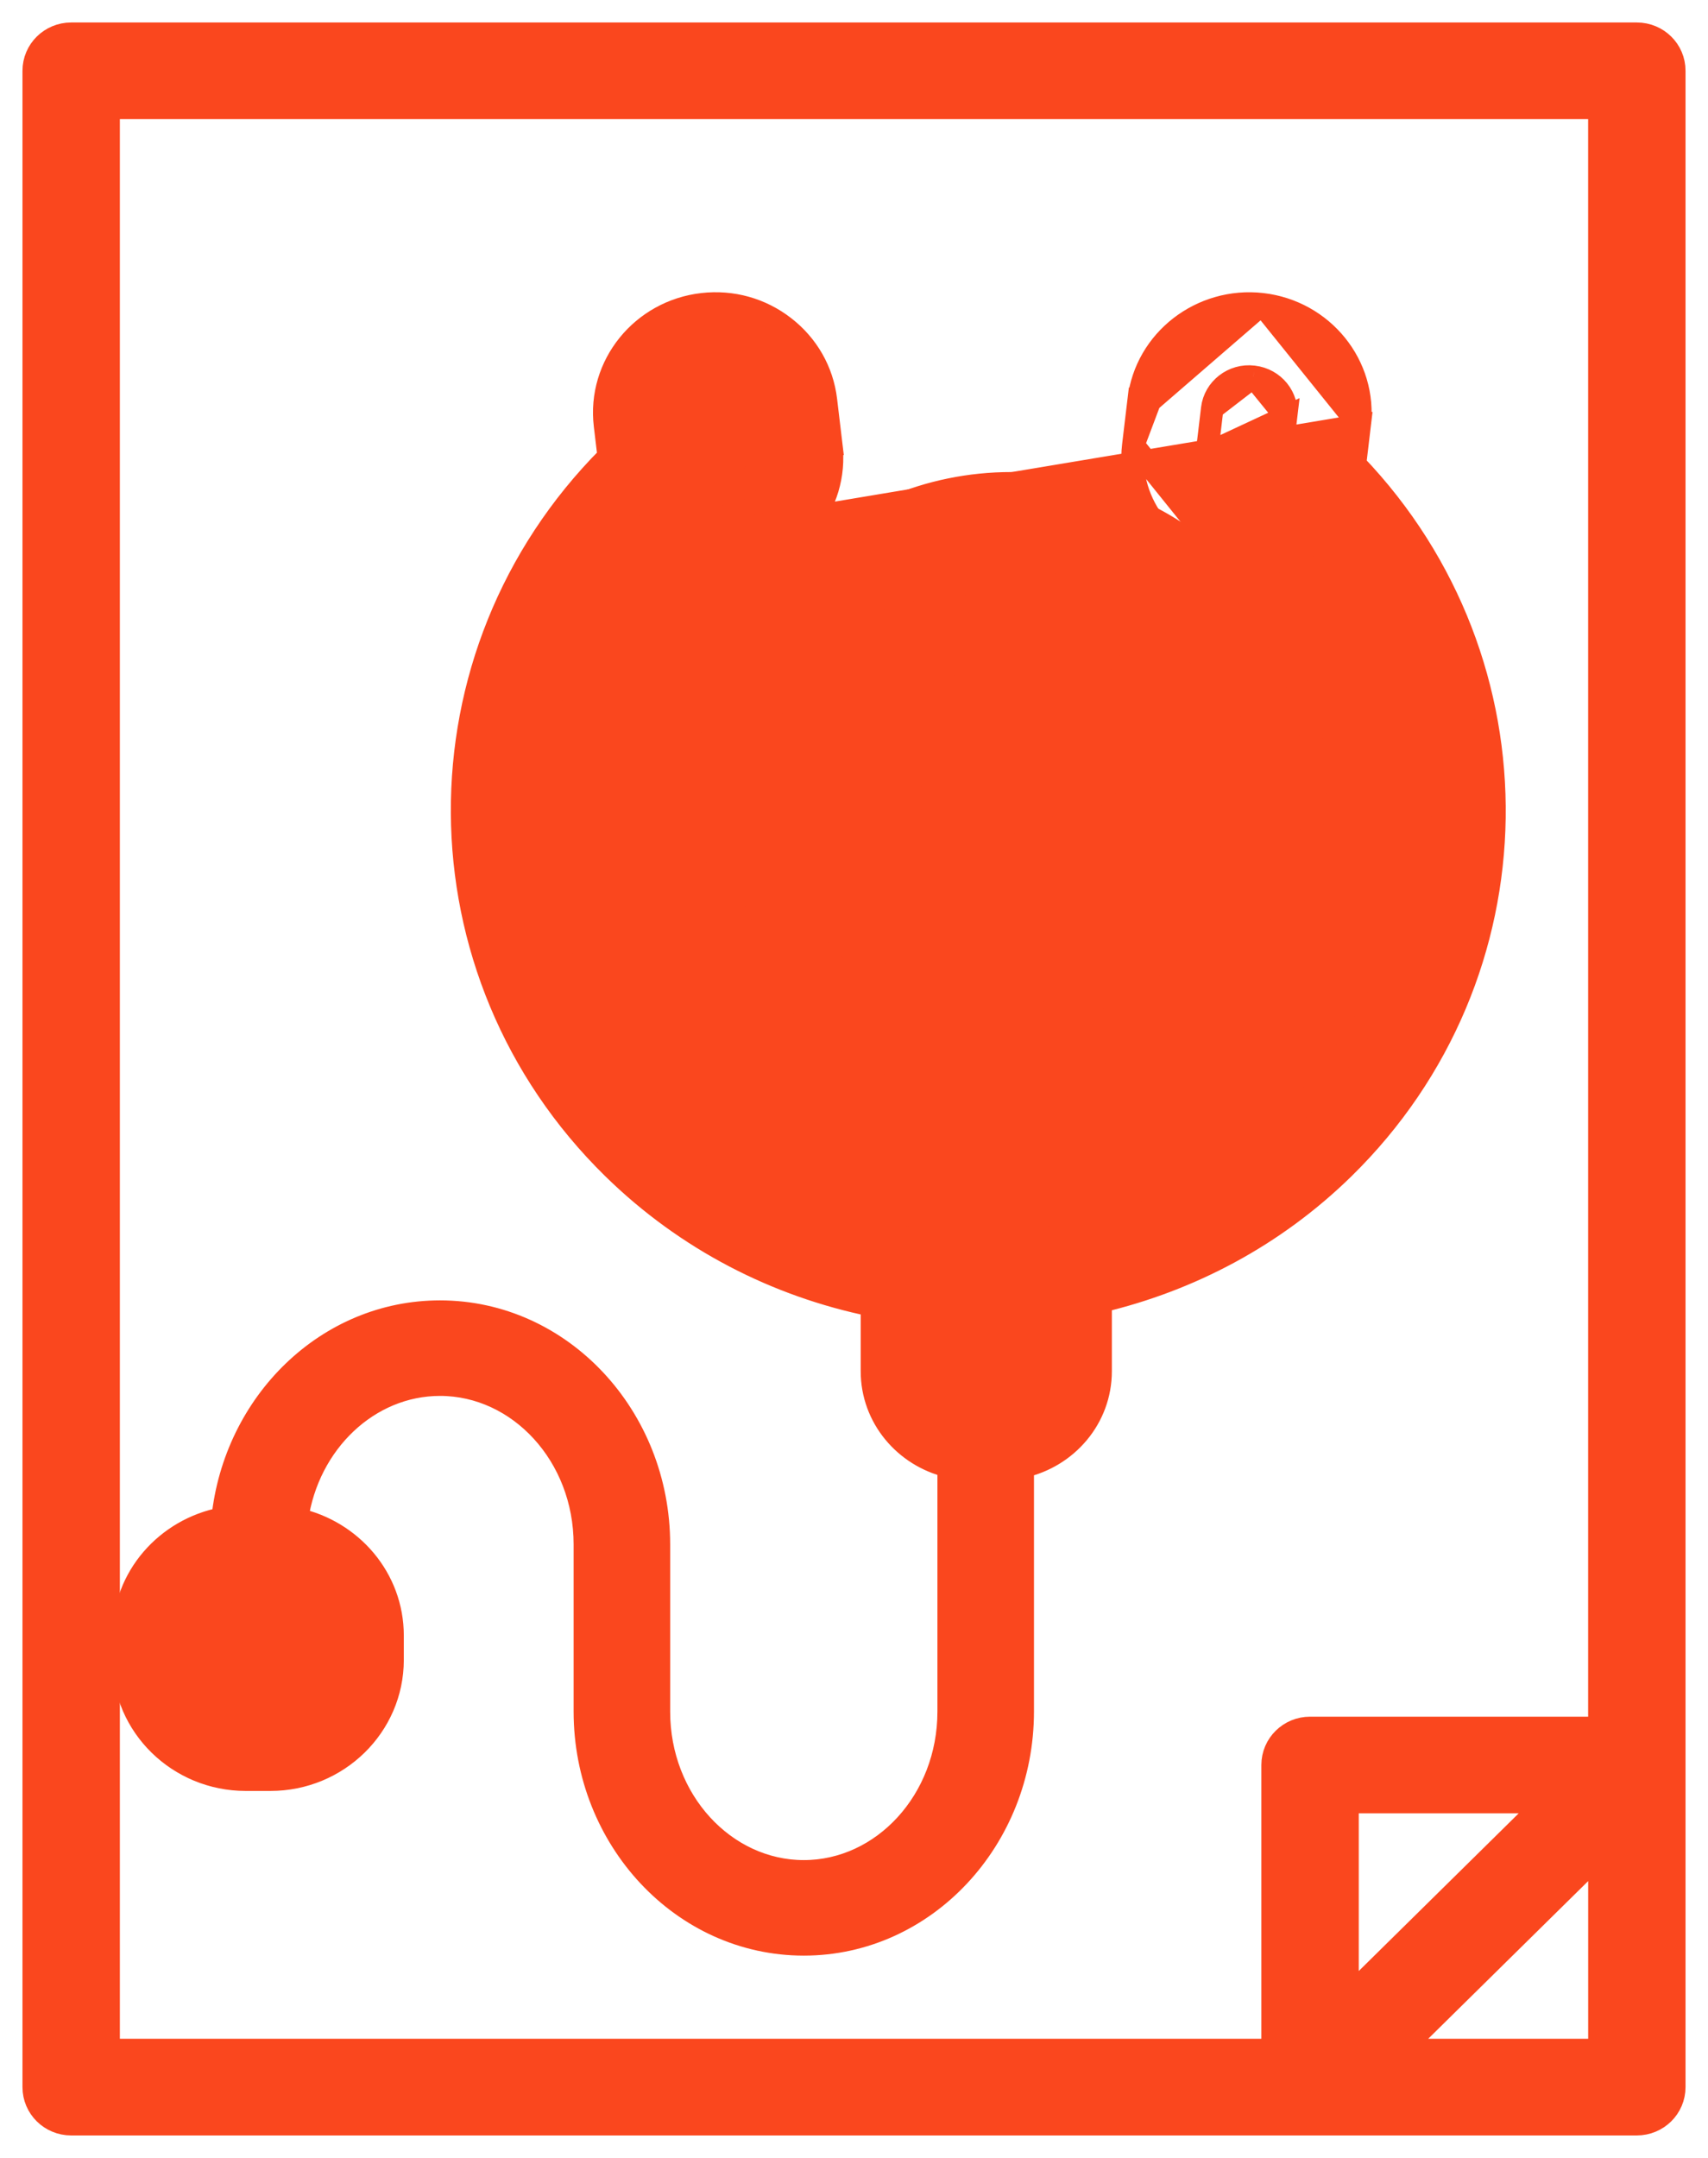 <?xml version="1.0" encoding="UTF-8"?>
<svg xmlns="http://www.w3.org/2000/svg" width="38" height="48" viewBox="0 0 38 48" fill="none">
  <path d="M37.25 1.575C37.251 1.115 36.874 0.75 36.417 0.75H1.583C1.126 0.75 0.75 1.116 0.75 1.575V46.425C0.75 46.885 1.126 47.25 1.583 47.25H36.416C36.874 47.25 37.25 46.885 37.25 46.425V1.575ZM37.25 1.575L37 1.575H37.25V1.575ZM2.417 2.4H35.583V38.435H29.147C28.689 38.435 28.313 38.8 28.313 39.26V45.6H2.417V2.4ZM34.398 40.085L29.98 44.44V40.085H34.398ZM35.584 45.6H31.165L35.584 41.245V45.6Z" fill="#FA471E" stroke="#FA471E" stroke-width="0.5"></path>
  <path d="M30.249 9.462L30.249 9.462L30.146 10.33C34.365 14.738 34.286 21.683 29.892 25.987C28.347 27.499 26.467 28.48 24.487 28.949V30.5C24.487 31.544 23.74 32.403 22.754 32.624V38.072C22.754 40.912 20.584 43.25 17.883 43.25C15.182 43.25 13.012 40.912 13.012 38.072V34.353C13.012 32.372 11.545 30.8 9.789 30.8C8.203 30.8 6.855 32.082 6.608 33.791C7.817 34.056 8.734 35.106 8.734 36.381V36.922C8.734 38.397 7.511 39.587 6.018 39.587H5.466C3.973 39.587 2.75 38.397 2.75 36.922V36.381C2.75 35.079 3.706 34.012 4.953 33.776C5.223 31.205 7.273 29.175 9.789 29.175C12.49 29.175 14.66 31.513 14.66 34.353V38.072C14.66 40.053 16.127 41.625 17.883 41.625C19.639 41.625 21.106 40.053 21.106 38.072V32.618C20.133 32.387 19.399 31.534 19.399 30.5V29.036C17.289 28.604 15.278 27.588 13.642 25.986L13.642 25.986C9.193 21.628 9.16 14.557 13.543 10.158L13.46 9.462C13.3 8.126 14.279 6.921 15.631 6.767L15.631 6.767C16.287 6.692 16.931 6.872 17.449 7.274L17.449 7.274C17.968 7.676 18.298 8.253 18.375 8.897L18.495 9.903L18.246 9.932L18.495 9.903C18.654 11.238 17.675 12.443 16.324 12.598L16.323 12.598C16.227 12.608 16.13 12.614 16.035 12.614C15.482 12.614 14.948 12.433 14.506 12.09L30.249 9.462ZM30.249 9.462C30.409 8.127 29.43 6.922 28.078 6.767L28.078 6.767M30.249 9.462L28.078 6.767M28.078 6.767C26.731 6.614 25.493 7.561 25.334 8.897L25.582 8.926M28.078 6.767L25.582 8.926M25.582 8.926L25.334 8.897L25.214 9.903L25.214 9.903M25.582 8.926L25.214 9.903M25.214 9.903C25.055 11.238 26.034 12.443 27.385 12.598M25.214 9.903L27.385 12.598M26.97 9.087L26.97 9.087L26.85 10.093L26.97 9.087ZM26.97 9.087C27.022 8.65 27.431 8.326 27.886 8.381L27.887 8.381M26.97 9.087L27.887 8.381M27.887 8.381C28.344 8.433 28.664 8.837 28.612 9.272L28.612 9.272M27.887 8.381L28.612 9.272M28.612 9.272L28.492 10.278C28.44 10.714 28.031 11.036 27.575 10.984C27.119 10.932 26.799 10.528 26.85 10.093L28.612 9.272ZM27.385 12.598L27.413 12.349M27.385 12.598L27.413 12.349M27.413 12.349L27.384 12.598C27.482 12.609 27.578 12.614 27.673 12.614M27.413 12.349L27.673 12.614M27.673 12.614C28.328 12.614 28.934 12.357 29.383 11.934M27.673 12.614L29.383 11.934M29.383 11.934C32.541 15.714 32.329 21.308 28.73 24.834C24.891 28.592 18.643 28.593 14.804 24.834C11.175 21.278 10.992 15.62 14.234 11.838C14.315 11.927 14.405 12.012 14.506 12.09L29.383 11.934ZM15.821 8.381L15.823 8.381C15.854 8.377 15.886 8.376 15.918 8.376C16.103 8.376 16.281 8.436 16.431 8.552C16.606 8.688 16.713 8.877 16.738 9.087L16.738 9.087L16.858 10.093L16.858 10.093C16.91 10.527 16.59 10.932 16.133 10.984C15.911 11.009 15.699 10.949 15.524 10.813L15.524 10.813C15.349 10.677 15.241 10.488 15.217 10.278L15.216 10.278L15.097 9.272C15.045 8.837 15.365 8.434 15.821 8.381ZM7.086 36.382V36.923C7.086 37.491 6.612 37.963 6.019 37.963H5.466C4.873 37.963 4.399 37.491 4.399 36.923V36.382C4.399 35.813 4.873 35.342 5.466 35.342H6.019C6.612 35.342 7.086 35.813 7.086 36.382ZM22.258 31.063H21.628C21.303 31.063 21.048 30.806 21.048 30.5V29.251C21.287 29.267 21.526 29.277 21.767 29.277C22.127 29.277 22.485 29.255 22.839 29.22V30.5C22.839 30.806 22.583 31.063 22.258 31.063Z" fill="#FA471E" stroke="#FA471E" stroke-width="0.5"></path>
  <path d="M22.6 10.754C26.276 10.808 29.25 13.81 29.25 17.499C29.25 21.222 26.222 24.25 22.5 24.25C18.778 24.25 15.75 21.221 15.75 17.499C15.75 13.777 18.778 10.749 22.5 10.75L22.6 10.754ZM22.6 10.754C22.588 10.752 22.573 10.75 22.555 10.75C22.545 10.75 22.537 10.751 22.53 10.751L22.523 10.751C22.517 10.75 22.509 10.75 22.5 10.75L22.6 10.754ZM22.633 10.761L22.631 10.761C22.633 10.761 22.634 10.762 22.633 10.761ZM17.407 17.499C17.407 15.566 18.491 13.88 20.084 13.018C20.077 13.087 20.073 13.158 20.073 13.231C20.073 14.599 21.186 15.712 22.554 15.712C23.413 15.712 24.2 15.276 24.657 14.549L24.657 14.549C24.9 14.161 24.784 13.65 24.397 13.406L24.395 13.405C24.008 13.164 23.497 13.28 23.253 13.666L23.253 13.666C23.1 13.91 22.84 14.054 22.555 14.054C22.101 14.054 21.732 13.684 21.732 13.23C21.732 12.783 22.091 12.418 22.538 12.409C25.327 12.43 27.592 14.704 27.592 17.499C27.592 20.307 25.307 22.592 22.499 22.592C19.692 22.592 17.407 20.307 17.407 17.499Z" fill="#FA471E" stroke="#FA471E" stroke-width="0.5"></path>
  <path d="M21.294 18.08C21.631 18.532 22.28 18.836 23 18.836C23.721 18.836 24.37 18.532 24.707 18.079C24.95 17.75 25.442 17.667 25.811 17.834L25.708 18.062L25.811 17.834C26.003 17.921 26.152 18.07 26.217 18.258C26.282 18.451 26.251 18.661 26.122 18.835L21.294 18.08ZM21.294 18.08C21.05 17.751 20.557 17.668 20.189 17.835L20.293 18.062L20.19 17.834C19.997 17.921 19.848 18.071 19.783 18.259C19.717 18.452 19.749 18.663 19.879 18.836L20.079 18.687L21.294 18.08Z" fill="#FA471E" stroke="#FA471E" stroke-width="0.5"></path>
</svg>
